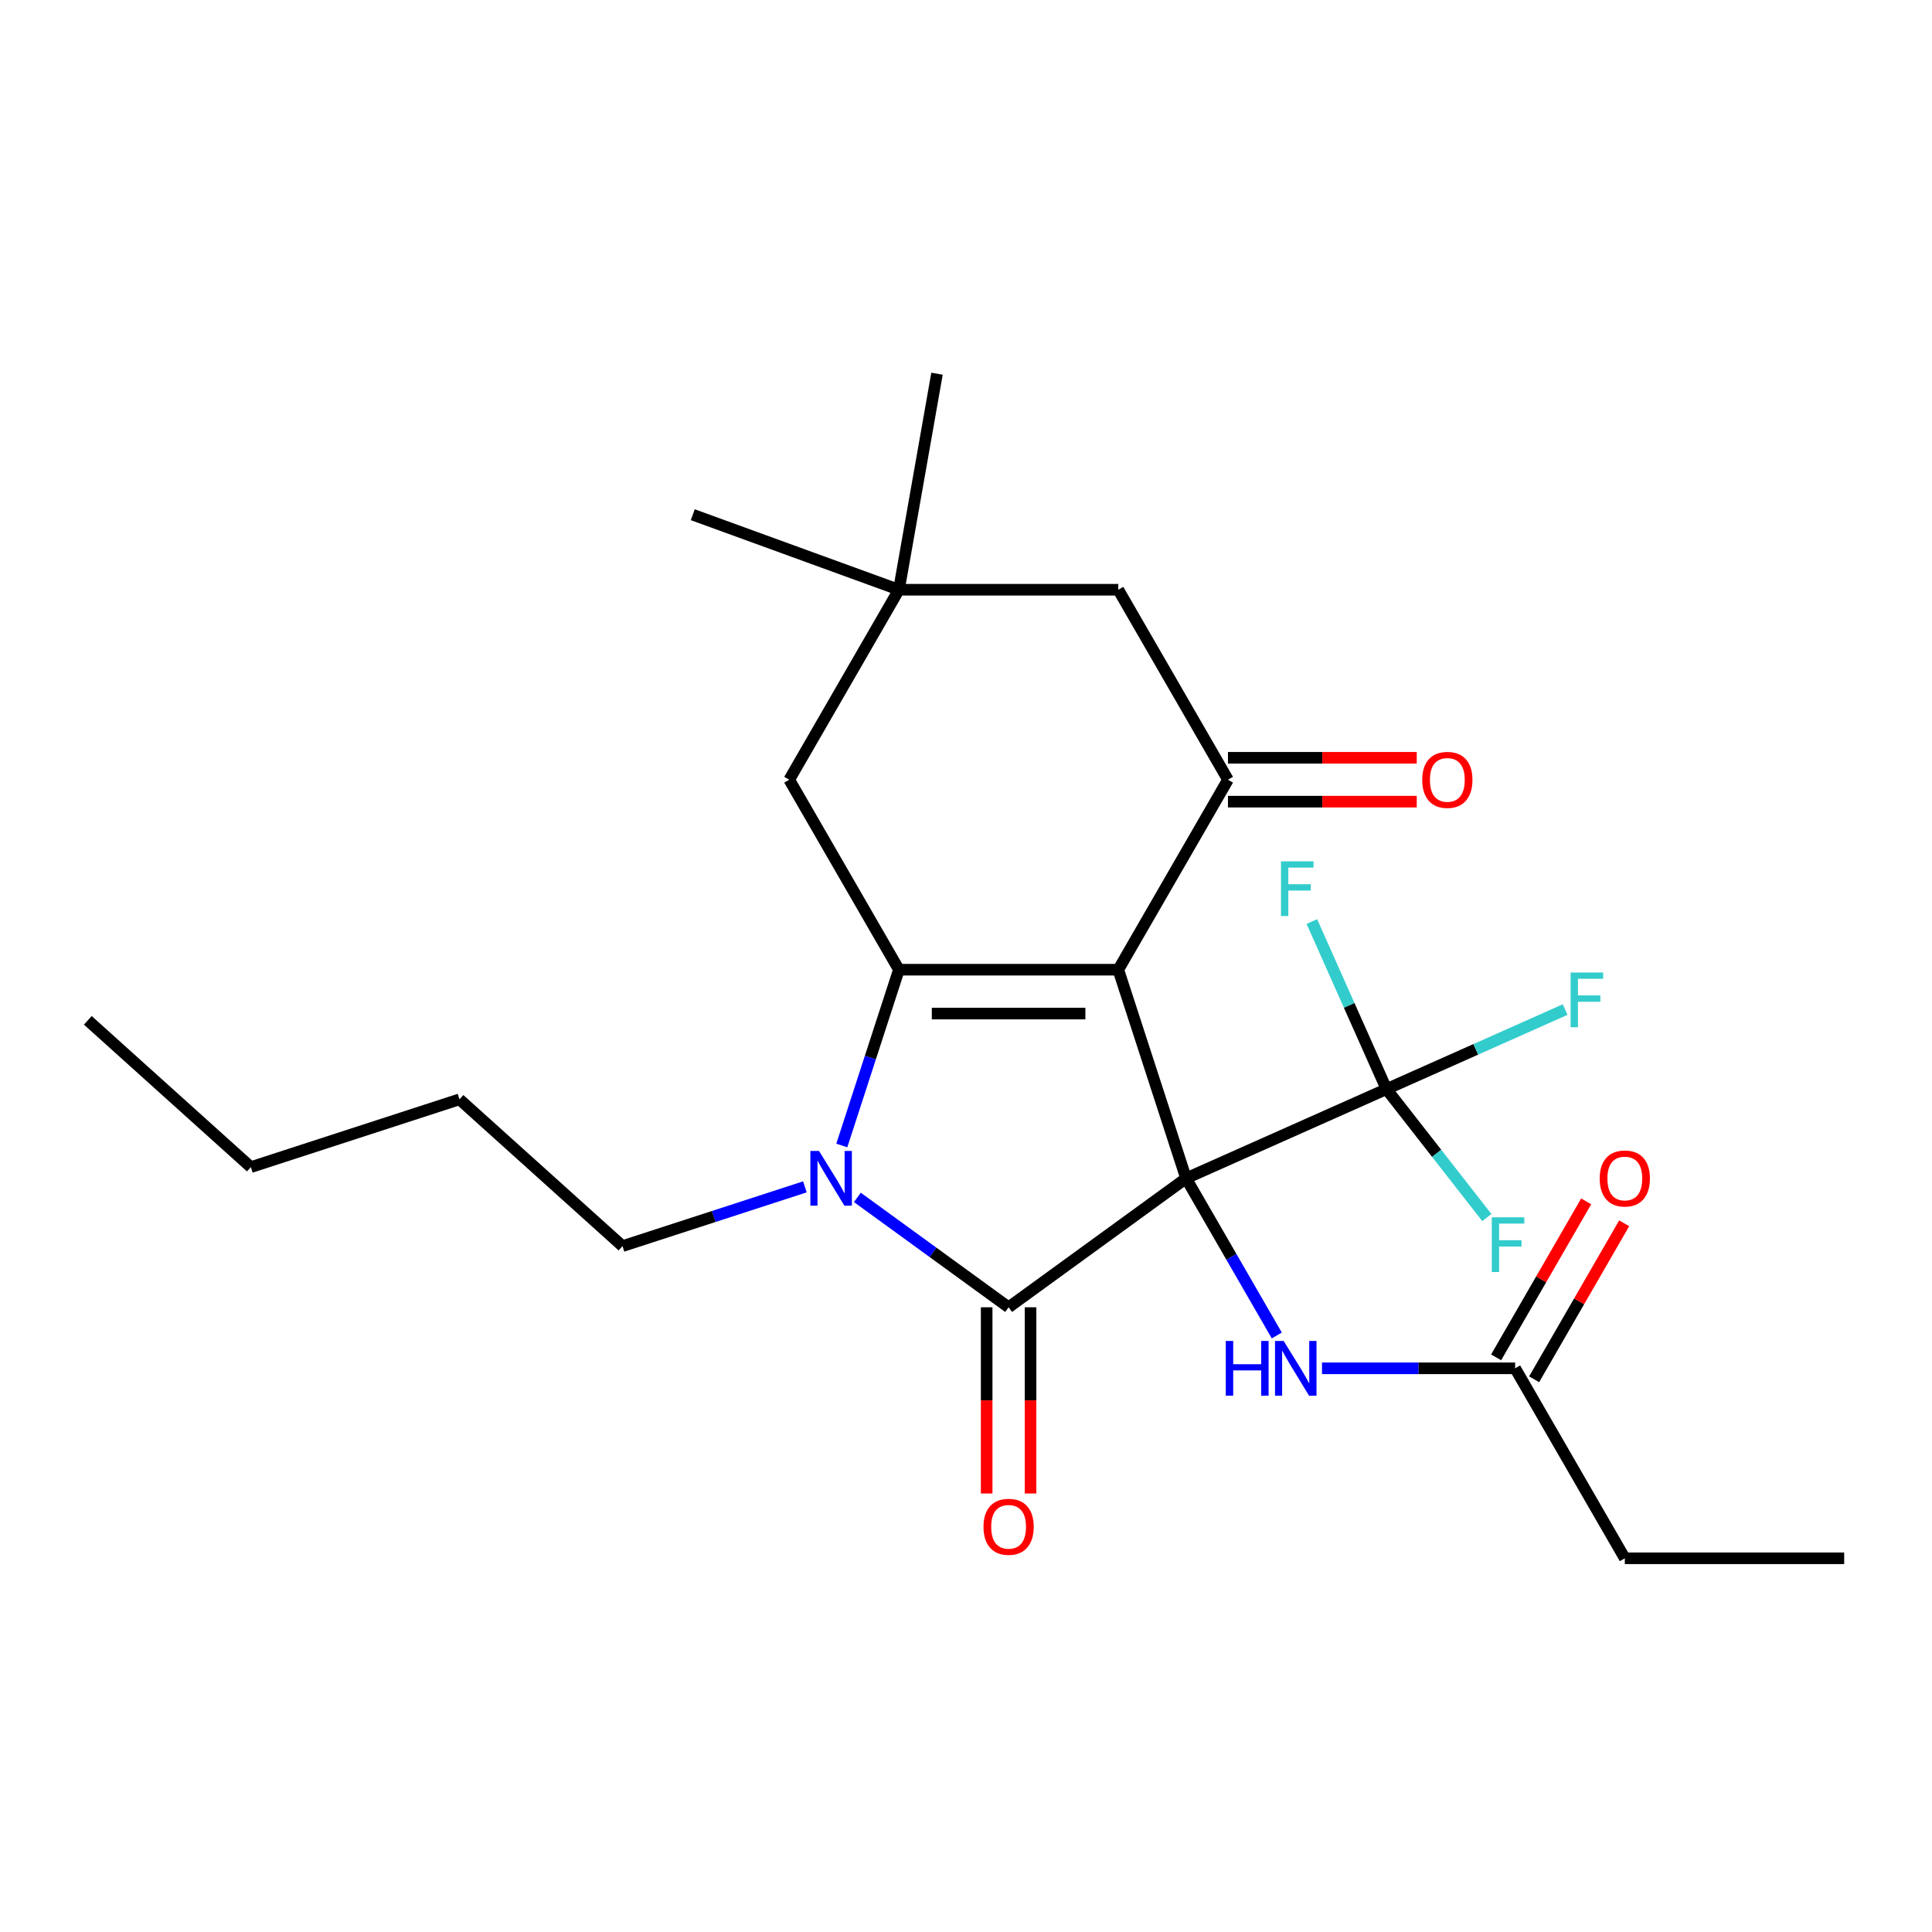 <?xml version='1.0' encoding='iso-8859-1'?>
<svg version='1.1' baseProfile='full'
              xmlns='http://www.w3.org/2000/svg'
                      xmlns:rdkit='http://www.rdkit.org/xml'
                      xmlns:xlink='http://www.w3.org/1999/xlink'
                  xml:space='preserve'
width='1000px' height='1000px' viewBox='0 0 1000 1000'>
<!-- END OF HEADER -->
<rect style='opacity:1.0;fill:#FFFFFF;stroke:none' width='1000' height='1000' x='0' y='0'> </rect>
<path class='bond-0' d='M 613.91,609.904 L 578.823,501.916' style='fill:none;fill-rule:evenodd;stroke:#000000;stroke-width:6px;stroke-linecap:butt;stroke-linejoin:miter;stroke-opacity:1' />
<path class='bond-1' d='M 613.91,609.904 L 522.051,676.644' style='fill:none;fill-rule:evenodd;stroke:#000000;stroke-width:6px;stroke-linecap:butt;stroke-linejoin:miter;stroke-opacity:1' />
<path class='bond-5' d='M 613.91,609.904 L 717.639,563.721' style='fill:none;fill-rule:evenodd;stroke:#000000;stroke-width:6px;stroke-linecap:butt;stroke-linejoin:miter;stroke-opacity:1' />
<path class='bond-6' d='M 613.91,609.904 L 637.39,650.571' style='fill:none;fill-rule:evenodd;stroke:#000000;stroke-width:6px;stroke-linecap:butt;stroke-linejoin:miter;stroke-opacity:1' />
<path class='bond-6' d='M 637.39,650.571 L 660.869,691.238' style='fill:none;fill-rule:evenodd;stroke:#0000FF;stroke-width:6px;stroke-linecap:butt;stroke-linejoin:miter;stroke-opacity:1' />
<path class='bond-2' d='M 578.823,501.916 L 465.278,501.916' style='fill:none;fill-rule:evenodd;stroke:#000000;stroke-width:6px;stroke-linecap:butt;stroke-linejoin:miter;stroke-opacity:1' />
<path class='bond-2' d='M 561.791,524.625 L 482.31,524.625' style='fill:none;fill-rule:evenodd;stroke:#000000;stroke-width:6px;stroke-linecap:butt;stroke-linejoin:miter;stroke-opacity:1' />
<path class='bond-4' d='M 578.823,501.916 L 635.596,403.583' style='fill:none;fill-rule:evenodd;stroke:#000000;stroke-width:6px;stroke-linecap:butt;stroke-linejoin:miter;stroke-opacity:1' />
<path class='bond-3' d='M 522.051,676.644 L 482.91,648.207' style='fill:none;fill-rule:evenodd;stroke:#000000;stroke-width:6px;stroke-linecap:butt;stroke-linejoin:miter;stroke-opacity:1' />
<path class='bond-3' d='M 482.91,648.207 L 443.769,619.769' style='fill:none;fill-rule:evenodd;stroke:#0000FF;stroke-width:6px;stroke-linecap:butt;stroke-linejoin:miter;stroke-opacity:1' />
<path class='bond-10' d='M 510.696,676.644 L 510.696,724.837' style='fill:none;fill-rule:evenodd;stroke:#000000;stroke-width:6px;stroke-linecap:butt;stroke-linejoin:miter;stroke-opacity:1' />
<path class='bond-10' d='M 510.696,724.837 L 510.696,773.03' style='fill:none;fill-rule:evenodd;stroke:#FF0000;stroke-width:6px;stroke-linecap:butt;stroke-linejoin:miter;stroke-opacity:1' />
<path class='bond-10' d='M 533.405,676.644 L 533.405,724.837' style='fill:none;fill-rule:evenodd;stroke:#000000;stroke-width:6px;stroke-linecap:butt;stroke-linejoin:miter;stroke-opacity:1' />
<path class='bond-10' d='M 533.405,724.837 L 533.405,773.03' style='fill:none;fill-rule:evenodd;stroke:#FF0000;stroke-width:6px;stroke-linecap:butt;stroke-linejoin:miter;stroke-opacity:1' />
<path class='bond-7' d='M 465.278,501.916 L 408.506,403.583' style='fill:none;fill-rule:evenodd;stroke:#000000;stroke-width:6px;stroke-linecap:butt;stroke-linejoin:miter;stroke-opacity:1' />
<path class='bond-25' d='M 465.278,501.916 L 450.496,547.411' style='fill:none;fill-rule:evenodd;stroke:#000000;stroke-width:6px;stroke-linecap:butt;stroke-linejoin:miter;stroke-opacity:1' />
<path class='bond-25' d='M 450.496,547.411 L 435.714,592.905' style='fill:none;fill-rule:evenodd;stroke:#0000FF;stroke-width:6px;stroke-linecap:butt;stroke-linejoin:miter;stroke-opacity:1' />
<path class='bond-17' d='M 416.612,614.316 L 369.408,629.654' style='fill:none;fill-rule:evenodd;stroke:#0000FF;stroke-width:6px;stroke-linecap:butt;stroke-linejoin:miter;stroke-opacity:1' />
<path class='bond-17' d='M 369.408,629.654 L 322.203,644.991' style='fill:none;fill-rule:evenodd;stroke:#000000;stroke-width:6px;stroke-linecap:butt;stroke-linejoin:miter;stroke-opacity:1' />
<path class='bond-9' d='M 635.596,403.583 L 578.823,305.25' style='fill:none;fill-rule:evenodd;stroke:#000000;stroke-width:6px;stroke-linecap:butt;stroke-linejoin:miter;stroke-opacity:1' />
<path class='bond-12' d='M 635.596,414.938 L 684.449,414.938' style='fill:none;fill-rule:evenodd;stroke:#000000;stroke-width:6px;stroke-linecap:butt;stroke-linejoin:miter;stroke-opacity:1' />
<path class='bond-12' d='M 684.449,414.938 L 733.302,414.938' style='fill:none;fill-rule:evenodd;stroke:#FF0000;stroke-width:6px;stroke-linecap:butt;stroke-linejoin:miter;stroke-opacity:1' />
<path class='bond-12' d='M 635.596,392.229 L 684.449,392.229' style='fill:none;fill-rule:evenodd;stroke:#000000;stroke-width:6px;stroke-linecap:butt;stroke-linejoin:miter;stroke-opacity:1' />
<path class='bond-12' d='M 684.449,392.229 L 733.302,392.229' style='fill:none;fill-rule:evenodd;stroke:#FF0000;stroke-width:6px;stroke-linecap:butt;stroke-linejoin:miter;stroke-opacity:1' />
<path class='bond-14' d='M 717.639,563.721 L 763.874,543.136' style='fill:none;fill-rule:evenodd;stroke:#000000;stroke-width:6px;stroke-linecap:butt;stroke-linejoin:miter;stroke-opacity:1' />
<path class='bond-14' d='M 763.874,543.136 L 810.109,522.551' style='fill:none;fill-rule:evenodd;stroke:#33CCCC;stroke-width:6px;stroke-linecap:butt;stroke-linejoin:miter;stroke-opacity:1' />
<path class='bond-15' d='M 717.639,563.721 L 743.611,596.96' style='fill:none;fill-rule:evenodd;stroke:#000000;stroke-width:6px;stroke-linecap:butt;stroke-linejoin:miter;stroke-opacity:1' />
<path class='bond-15' d='M 743.611,596.96 L 769.583,630.199' style='fill:none;fill-rule:evenodd;stroke:#33CCCC;stroke-width:6px;stroke-linecap:butt;stroke-linejoin:miter;stroke-opacity:1' />
<path class='bond-16' d='M 717.639,563.721 L 698.332,520.356' style='fill:none;fill-rule:evenodd;stroke:#000000;stroke-width:6px;stroke-linecap:butt;stroke-linejoin:miter;stroke-opacity:1' />
<path class='bond-16' d='M 698.332,520.356 L 679.024,476.991' style='fill:none;fill-rule:evenodd;stroke:#33CCCC;stroke-width:6px;stroke-linecap:butt;stroke-linejoin:miter;stroke-opacity:1' />
<path class='bond-11' d='M 684.262,708.237 L 734.245,708.237' style='fill:none;fill-rule:evenodd;stroke:#0000FF;stroke-width:6px;stroke-linecap:butt;stroke-linejoin:miter;stroke-opacity:1' />
<path class='bond-11' d='M 734.245,708.237 L 784.228,708.237' style='fill:none;fill-rule:evenodd;stroke:#000000;stroke-width:6px;stroke-linecap:butt;stroke-linejoin:miter;stroke-opacity:1' />
<path class='bond-26' d='M 408.506,403.583 L 465.278,305.25' style='fill:none;fill-rule:evenodd;stroke:#000000;stroke-width:6px;stroke-linecap:butt;stroke-linejoin:miter;stroke-opacity:1' />
<path class='bond-8' d='M 465.278,305.25 L 578.823,305.25' style='fill:none;fill-rule:evenodd;stroke:#000000;stroke-width:6px;stroke-linecap:butt;stroke-linejoin:miter;stroke-opacity:1' />
<path class='bond-18' d='M 465.278,305.25 L 358.581,266.416' style='fill:none;fill-rule:evenodd;stroke:#000000;stroke-width:6px;stroke-linecap:butt;stroke-linejoin:miter;stroke-opacity:1' />
<path class='bond-19' d='M 465.278,305.25 L 484.995,193.43' style='fill:none;fill-rule:evenodd;stroke:#000000;stroke-width:6px;stroke-linecap:butt;stroke-linejoin:miter;stroke-opacity:1' />
<path class='bond-13' d='M 794.061,713.914 L 817.367,673.547' style='fill:none;fill-rule:evenodd;stroke:#000000;stroke-width:6px;stroke-linecap:butt;stroke-linejoin:miter;stroke-opacity:1' />
<path class='bond-13' d='M 817.367,673.547 L 840.673,633.18' style='fill:none;fill-rule:evenodd;stroke:#FF0000;stroke-width:6px;stroke-linecap:butt;stroke-linejoin:miter;stroke-opacity:1' />
<path class='bond-13' d='M 774.395,702.559 L 797.701,662.192' style='fill:none;fill-rule:evenodd;stroke:#000000;stroke-width:6px;stroke-linecap:butt;stroke-linejoin:miter;stroke-opacity:1' />
<path class='bond-13' d='M 797.701,662.192 L 821.007,621.825' style='fill:none;fill-rule:evenodd;stroke:#FF0000;stroke-width:6px;stroke-linecap:butt;stroke-linejoin:miter;stroke-opacity:1' />
<path class='bond-20' d='M 784.228,708.237 L 841,806.57' style='fill:none;fill-rule:evenodd;stroke:#000000;stroke-width:6px;stroke-linecap:butt;stroke-linejoin:miter;stroke-opacity:1' />
<path class='bond-21' d='M 322.203,644.991 L 237.823,569.015' style='fill:none;fill-rule:evenodd;stroke:#000000;stroke-width:6px;stroke-linecap:butt;stroke-linejoin:miter;stroke-opacity:1' />
<path class='bond-23' d='M 841,806.57 L 954.545,806.57' style='fill:none;fill-rule:evenodd;stroke:#000000;stroke-width:6px;stroke-linecap:butt;stroke-linejoin:miter;stroke-opacity:1' />
<path class='bond-22' d='M 237.823,569.015 L 129.835,604.102' style='fill:none;fill-rule:evenodd;stroke:#000000;stroke-width:6px;stroke-linecap:butt;stroke-linejoin:miter;stroke-opacity:1' />
<path class='bond-24' d='M 129.835,604.102 L 45.455,528.126' style='fill:none;fill-rule:evenodd;stroke:#000000;stroke-width:6px;stroke-linecap:butt;stroke-linejoin:miter;stroke-opacity:1' />
<path  class='atom-4' d='M 423.931 595.744
L 433.211 610.744
Q 434.131 612.224, 435.611 614.904
Q 437.091 617.584, 437.171 617.744
L 437.171 595.744
L 440.931 595.744
L 440.931 624.064
L 437.051 624.064
L 427.091 607.664
Q 425.931 605.744, 424.691 603.544
Q 423.491 601.344, 423.131 600.664
L 423.131 624.064
L 419.451 624.064
L 419.451 595.744
L 423.931 595.744
' fill='#0000FF'/>
<path  class='atom-7' d='M 634.463 694.077
L 638.303 694.077
L 638.303 706.117
L 652.783 706.117
L 652.783 694.077
L 656.623 694.077
L 656.623 722.397
L 652.783 722.397
L 652.783 709.317
L 638.303 709.317
L 638.303 722.397
L 634.463 722.397
L 634.463 694.077
' fill='#0000FF'/>
<path  class='atom-7' d='M 664.423 694.077
L 673.703 709.077
Q 674.623 710.557, 676.103 713.237
Q 677.583 715.917, 677.663 716.077
L 677.663 694.077
L 681.423 694.077
L 681.423 722.397
L 677.543 722.397
L 667.583 705.997
Q 666.423 704.077, 665.183 701.877
Q 663.983 699.677, 663.623 698.997
L 663.623 722.397
L 659.943 722.397
L 659.943 694.077
L 664.423 694.077
' fill='#0000FF'/>
<path  class='atom-11' d='M 509.051 790.269
Q 509.051 783.469, 512.411 779.669
Q 515.771 775.869, 522.051 775.869
Q 528.331 775.869, 531.691 779.669
Q 535.051 783.469, 535.051 790.269
Q 535.051 797.149, 531.651 801.069
Q 528.251 804.949, 522.051 804.949
Q 515.811 804.949, 512.411 801.069
Q 509.051 797.189, 509.051 790.269
M 522.051 801.749
Q 526.371 801.749, 528.691 798.869
Q 531.051 795.949, 531.051 790.269
Q 531.051 784.709, 528.691 781.909
Q 526.371 779.069, 522.051 779.069
Q 517.731 779.069, 515.371 781.869
Q 513.051 784.669, 513.051 790.269
Q 513.051 795.989, 515.371 798.869
Q 517.731 801.749, 522.051 801.749
' fill='#FF0000'/>
<path  class='atom-13' d='M 736.141 403.663
Q 736.141 396.863, 739.501 393.063
Q 742.861 389.263, 749.141 389.263
Q 755.421 389.263, 758.781 393.063
Q 762.141 396.863, 762.141 403.663
Q 762.141 410.543, 758.741 414.463
Q 755.341 418.343, 749.141 418.343
Q 742.901 418.343, 739.501 414.463
Q 736.141 410.583, 736.141 403.663
M 749.141 415.143
Q 753.461 415.143, 755.781 412.263
Q 758.141 409.343, 758.141 403.663
Q 758.141 398.103, 755.781 395.303
Q 753.461 392.463, 749.141 392.463
Q 744.821 392.463, 742.461 395.263
Q 740.141 398.063, 740.141 403.663
Q 740.141 409.383, 742.461 412.263
Q 744.821 415.143, 749.141 415.143
' fill='#FF0000'/>
<path  class='atom-14' d='M 828 609.984
Q 828 603.184, 831.36 599.384
Q 834.72 595.584, 841 595.584
Q 847.28 595.584, 850.64 599.384
Q 854 603.184, 854 609.984
Q 854 616.864, 850.6 620.784
Q 847.2 624.664, 841 624.664
Q 834.76 624.664, 831.36 620.784
Q 828 616.904, 828 609.984
M 841 621.464
Q 845.32 621.464, 847.64 618.584
Q 850 615.664, 850 609.984
Q 850 604.424, 847.64 601.624
Q 845.32 598.784, 841 598.784
Q 836.68 598.784, 834.32 601.584
Q 832 604.384, 832 609.984
Q 832 615.704, 834.32 618.584
Q 836.68 621.464, 841 621.464
' fill='#FF0000'/>
<path  class='atom-15' d='M 812.947 503.378
L 829.787 503.378
L 829.787 506.618
L 816.747 506.618
L 816.747 515.218
L 828.347 515.218
L 828.347 518.498
L 816.747 518.498
L 816.747 531.698
L 812.947 531.698
L 812.947 503.378
' fill='#33CCCC'/>
<path  class='atom-16' d='M 772.138 630.085
L 788.978 630.085
L 788.978 633.325
L 775.938 633.325
L 775.938 641.925
L 787.538 641.925
L 787.538 645.205
L 775.938 645.205
L 775.938 658.405
L 772.138 658.405
L 772.138 630.085
' fill='#33CCCC'/>
<path  class='atom-17' d='M 663.036 445.832
L 679.876 445.832
L 679.876 449.072
L 666.836 449.072
L 666.836 457.672
L 678.436 457.672
L 678.436 460.952
L 666.836 460.952
L 666.836 474.152
L 663.036 474.152
L 663.036 445.832
' fill='#33CCCC'/>
</svg>
